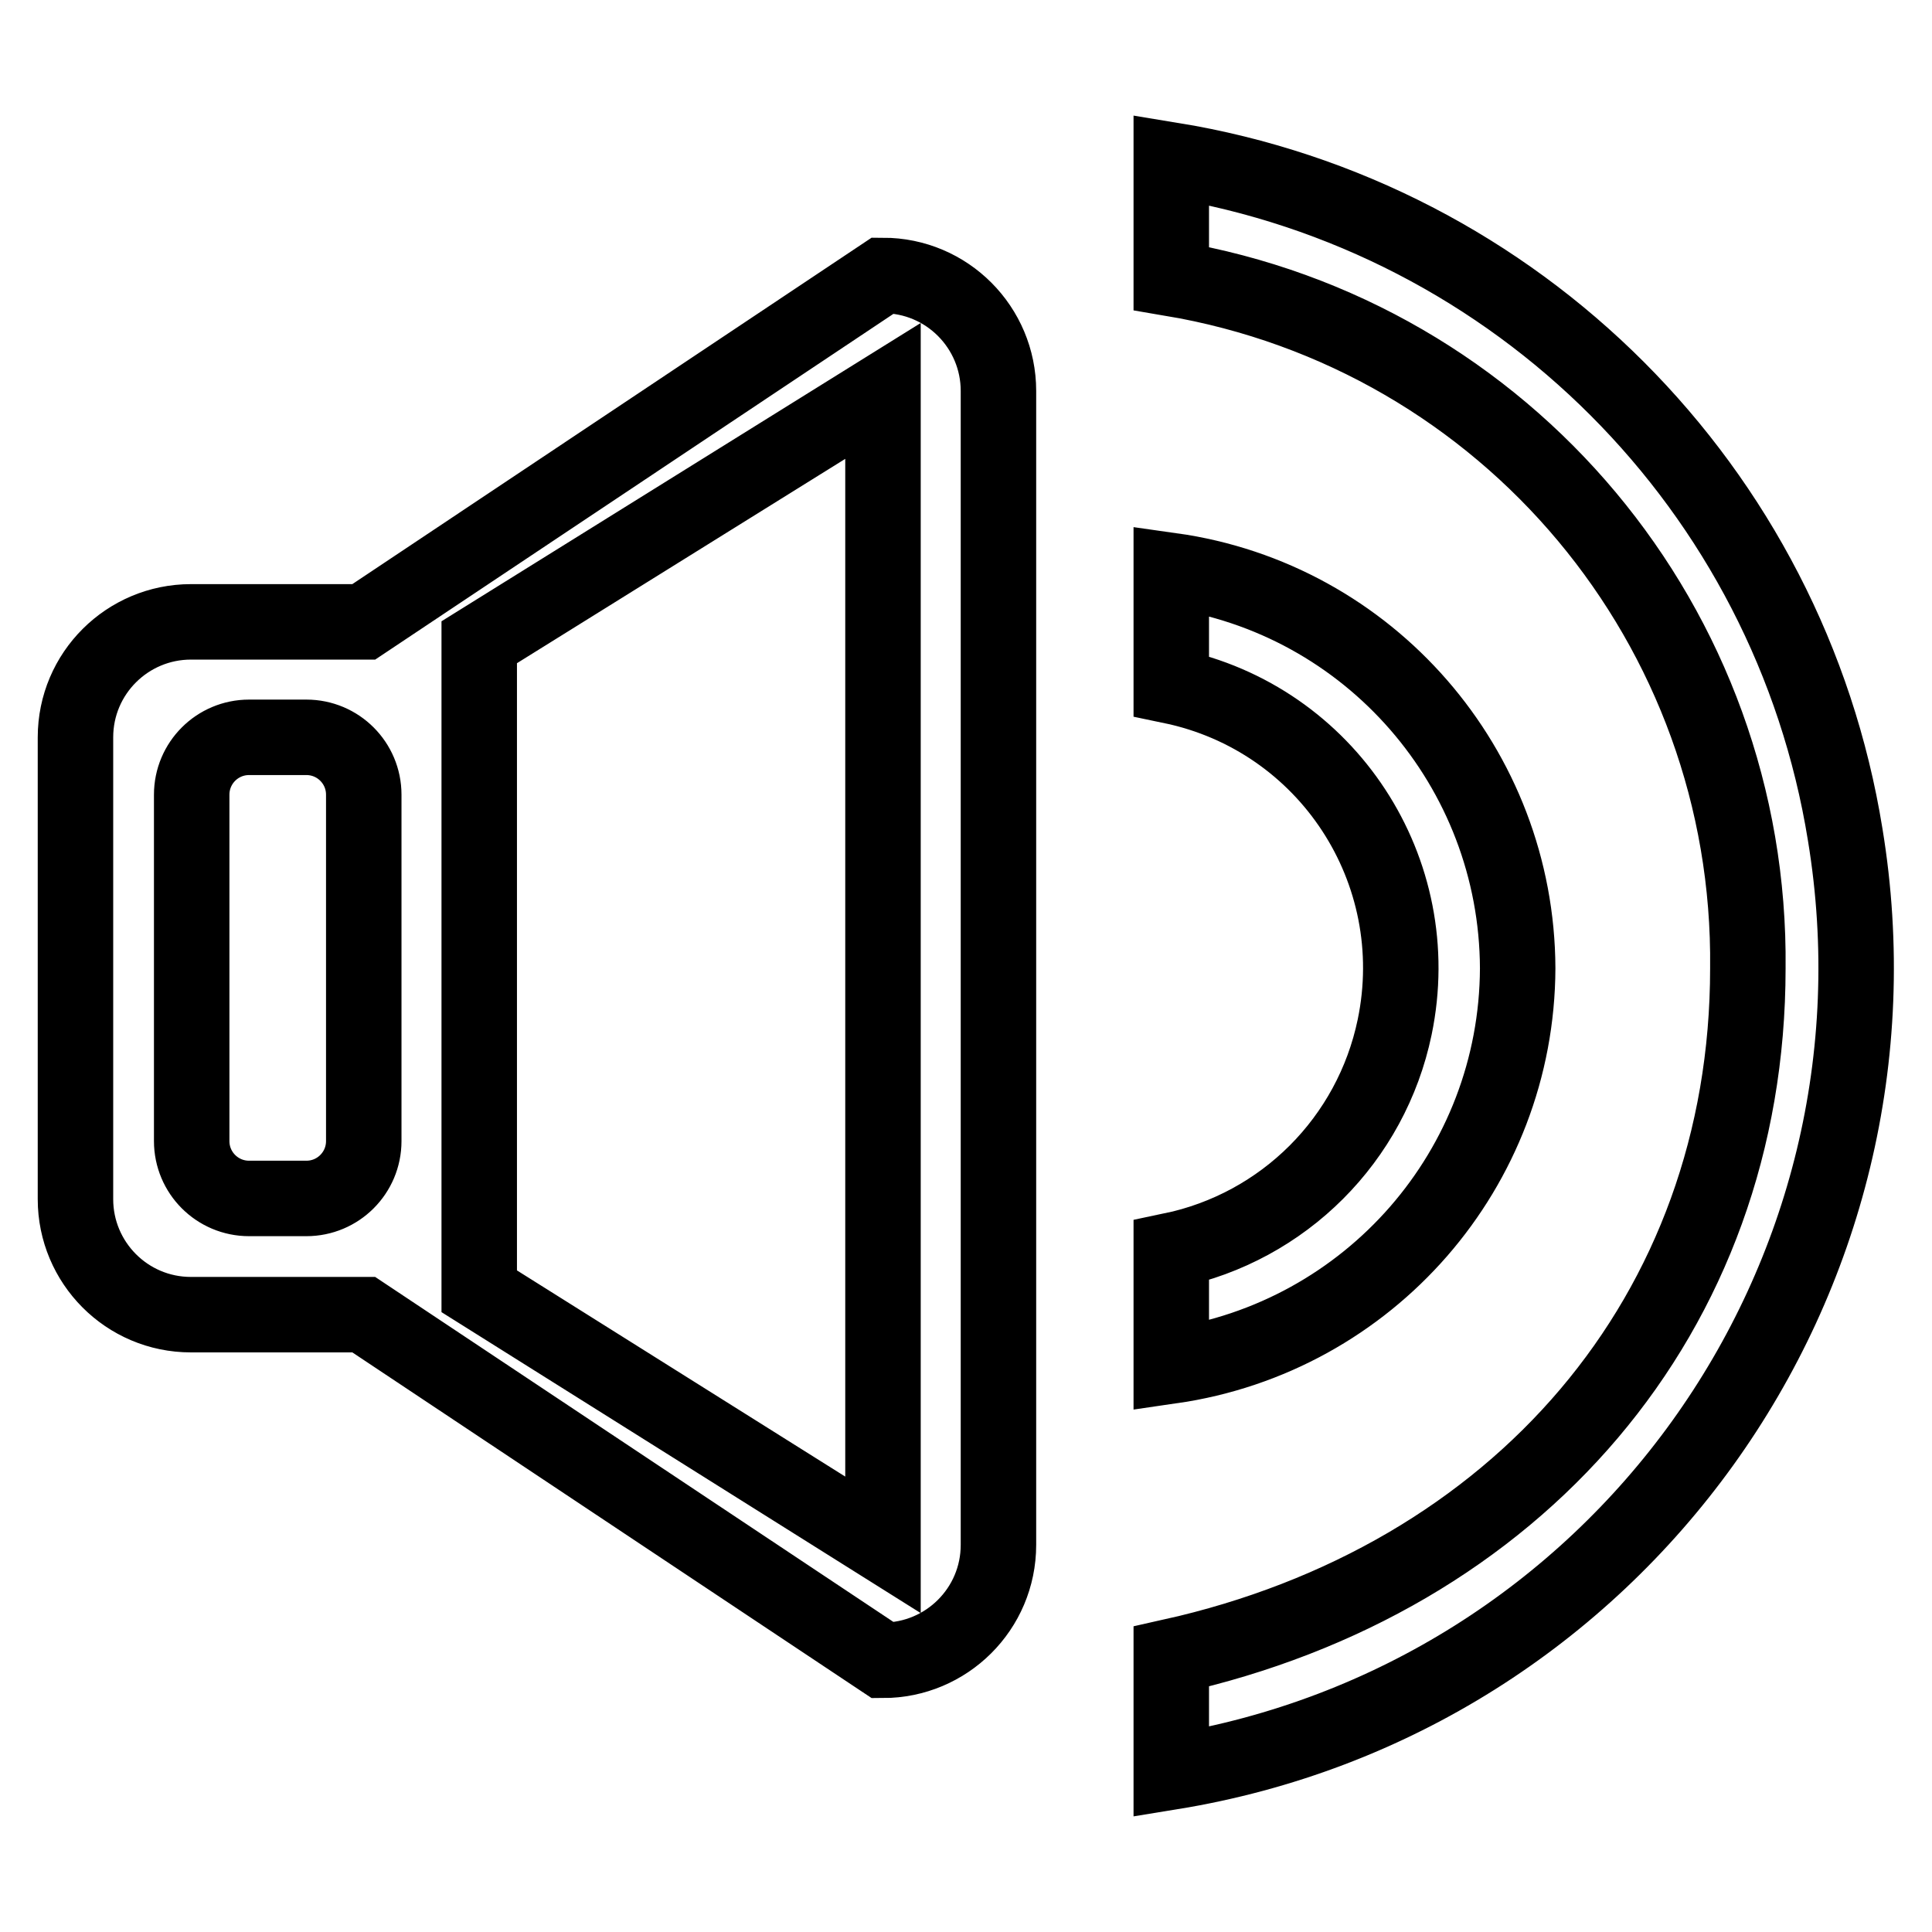 <?xml version="1.0" encoding="utf-8"?>
<!-- Svg Vector Icons : http://www.onlinewebfonts.com/icon -->
<!DOCTYPE svg PUBLIC "-//W3C//DTD SVG 1.1//EN" "http://www.w3.org/Graphics/SVG/1.1/DTD/svg11.dtd">
<svg version="1.1" xmlns="http://www.w3.org/2000/svg" xmlns:xlink="http://www.w3.org/1999/xlink" x="0px" y="0px" viewBox="0 0 256 256" enable-background="new 0 0 256 256" xml:space="preserve">
<g> <path stroke-width="10" fill-opacity="0" stroke="#000000"  d="M155.2,21.2v15.7c44.5,7.5,76.9,46.2,76.4,91.4c0,45.9-30.6,81-76.4,91.2v15.3c59-9.6,99-65.2,89.3-124.2 C237.1,64.7,201.1,28.7,155.2,21.2z M201.1,128.3c-0.1-26.5-19.6-49-45.9-52.7v15.3c20.7,4.3,33.9,24.5,29.6,45.2 c-3.1,14.9-14.7,26.5-29.6,29.6v15.3C181.5,177.2,201,154.8,201.1,128.3z M117,36.5L48.2,82.4H25.3c-8.4,0-15.3,6.8-15.3,15.3l0,0 v61.2c0,8.4,6.8,15.3,15.3,15.3l0,0h22.9L117,220c8.4,0,15.3-6.8,15.3-15.3l0,0V51.8C132.3,43.4,125.5,36.5,117,36.5L117,36.5z  M48.2,151.2c0,4.2-3.4,7.6-7.6,7.6l0,0h-7.6c-4.2,0-7.6-3.4-7.6-7.6v-45.9c0-4.2,3.4-7.6,7.6-7.6l0,0h7.6c4.2,0,7.6,3.4,7.6,7.6 l0,0V151.2z M117,204.7l-53.5-33.6v-86L117,51.8V204.7z"/></g>
</svg>